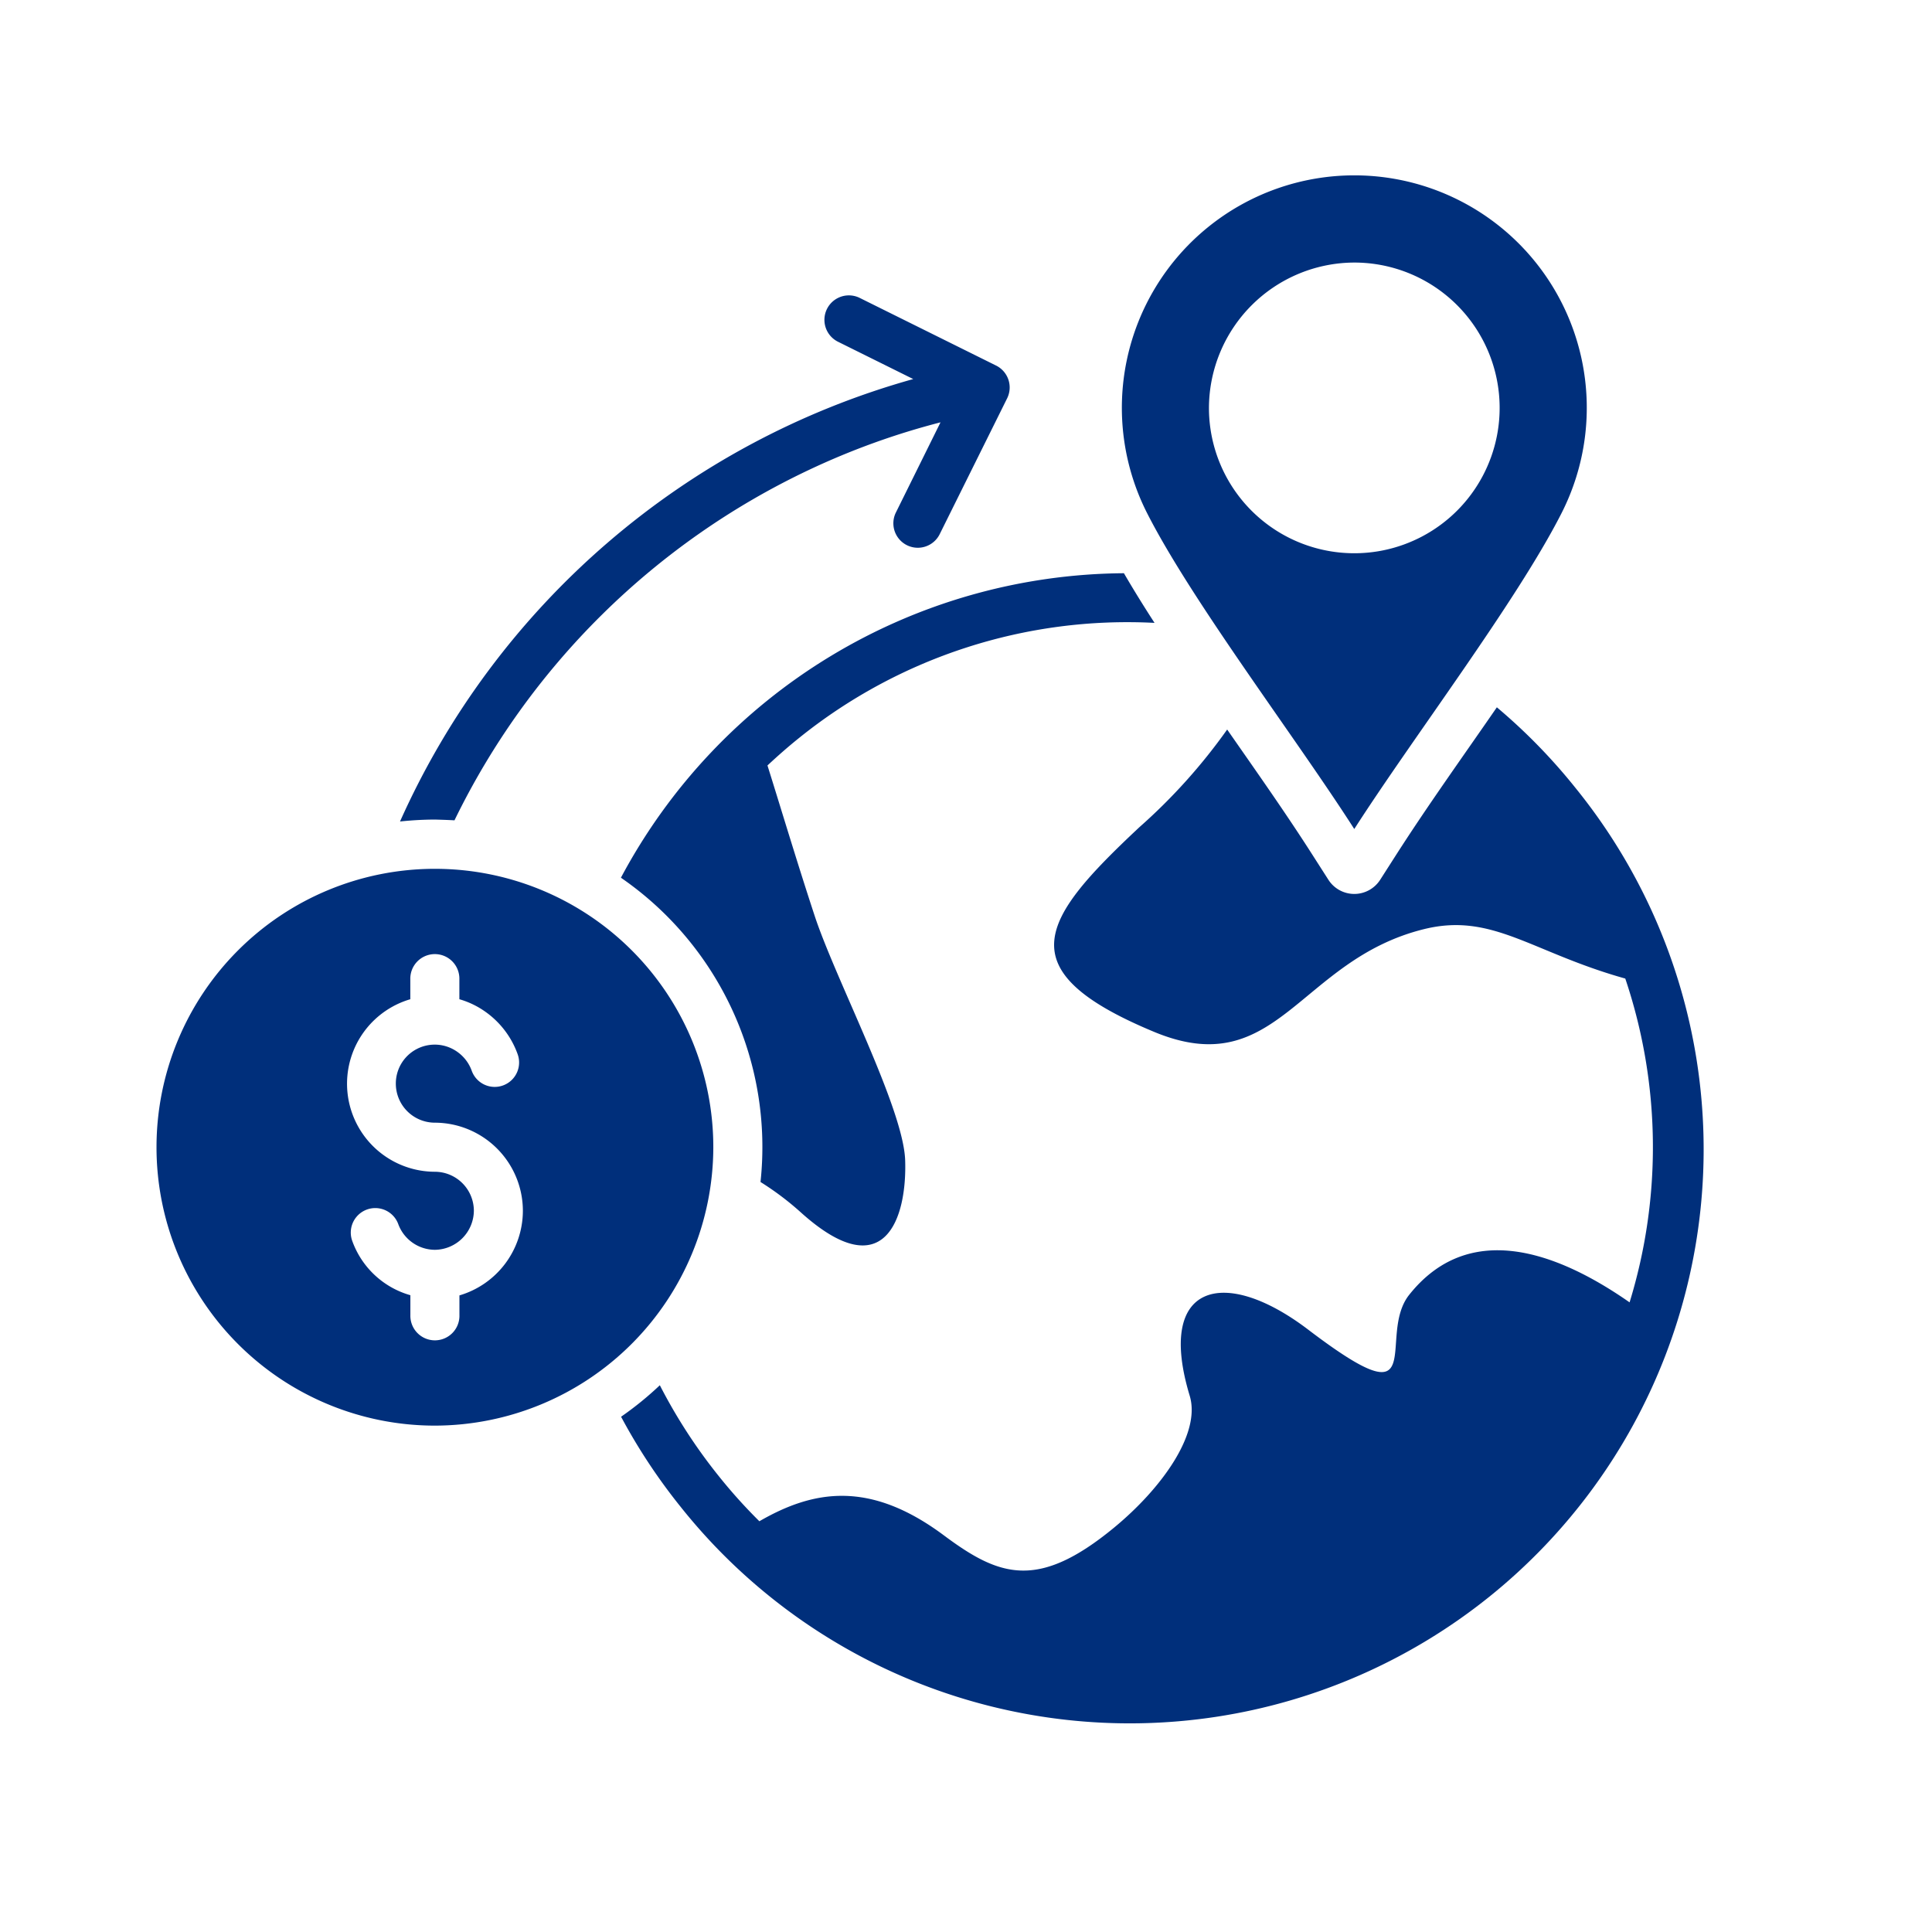 <svg id="icon01_2.svg" xmlns="http://www.w3.org/2000/svg" width="100" height="100" viewBox="0 0 100 100">
  <defs>
    <style>
      .cls-1, .cls-2 {
        fill: #002f7b;
      }

      .cls-1 {
        fill-opacity: 0;
      }

      .cls-2 {
        fill-rule: evenodd;
      }
    </style>
  </defs>
  <rect id="枠_のコピー" data-name="枠 のコピー" class="cls-1" width="100" height="100"/>
  <path id="シェイプ_31" data-name="シェイプ 31" class="cls-2" d="M743.368,1456.19c-0.574.46-1.119,0.94-1.644,1.43,0.68,2.16,1.515,4.96,2.442,7.78,1.091,3.31,4.592,9.95,4.685,12.65,0.1,3-1.052,6.58-5.348,2.75a15.028,15.028,0,0,0-2.139-1.62,16.931,16.931,0,0,0-7.225-15.75,29.725,29.725,0,0,1,26.035-15.76c0.5,0.86,1.034,1.72,1.584,2.57a27.081,27.081,0,0,0-18.39,5.95h0Zm40.177,2.59a29.655,29.655,0,0,0-4.068-4.17c-1.758,2.55-3.577,5.08-5.241,7.68l-0.8,1.25a1.591,1.591,0,0,1-2.676,0l-0.8-1.25c-1.41-2.21-2.939-4.37-4.442-6.53a29.5,29.5,0,0,1-4.549,5.06c-5.068,4.75-6.913,7.39.745,10.58,6.412,2.68,7.5-3.71,14-5.31,3.531-.87,5.551,1.2,10.41,2.56a27.339,27.339,0,0,1,.223,16.76c-3.866-2.7-8.352-4.22-11.4-.4-1.74,2.17,1.237,6.74-5.264,1.79-4.344-3.29-7.859-2.36-6.105,3.44,0.6,1.98-1.487,4.83-3.914,6.83-3.945,3.25-5.939,2.54-8.809.4-3.839-2.86-6.749-2.35-9.55-.73a27,27,0,0,1-2.112-2.35,27.658,27.658,0,0,1-3.04-4.69,17.079,17.079,0,0,1-2.006,1.63,29.971,29.971,0,0,0,3.072,4.65,29.707,29.707,0,1,0,46.326-37.2h0Zm-22.151-14.18a12.032,12.032,0,1,1,21.411,0c-2.339,4.58-7.694,11.61-10.708,16.31C769.088,1456.21,763.733,1449.18,761.394,1444.6Zm3.181-5.49a7.523,7.523,0,1,0,7.522-7.52,7.547,7.547,0,0,0-7.522,7.52h0Zm-40.068,52.68a14.41,14.41,0,1,1,14.414-14.41A14.438,14.438,0,0,1,724.507,1491.79Zm4.557-11.12a4.567,4.567,0,0,0-4.557-4.56,2.023,2.023,0,0,1-2.019-2.02,2.014,2.014,0,0,1,3.178-1.65,2.042,2.042,0,0,1,.75.98,1.263,1.263,0,0,0,2.379-.85,4.581,4.581,0,0,0-1.669-2.2,4.432,4.432,0,0,0-1.349-.65v-1.03a1.27,1.27,0,1,0-2.539,0v1.03a4.557,4.557,0,0,0,1.269,8.93,2.023,2.023,0,0,1,2.02,2.02,2.04,2.04,0,0,1-2.02,2.02,2.032,2.032,0,0,1-1.9-1.35,1.268,1.268,0,0,0-2.385.86,4.5,4.5,0,0,0,3.019,2.84v1.03a1.27,1.27,0,1,0,2.539,0v-1.02A4.575,4.575,0,0,0,729.064,1480.67Zm-3.54-20.21a38.868,38.868,0,0,1,18.331-18.13,38.222,38.222,0,0,1,6.826-2.47l-2.321,4.69a1.265,1.265,0,0,0,2.268,1.12l3.5-7.05a1.267,1.267,0,0,0-.573-1.7l-7.056-3.5a1.266,1.266,0,1,0-1.122,2.27l3.892,1.93a41.244,41.244,0,0,0-26.564,22.9,17.852,17.852,0,0,1,1.806-.1c0.341,0.01.683,0.02,1.016,0.04h0Z" transform="translate(-702 -1418)"/>
</svg>
